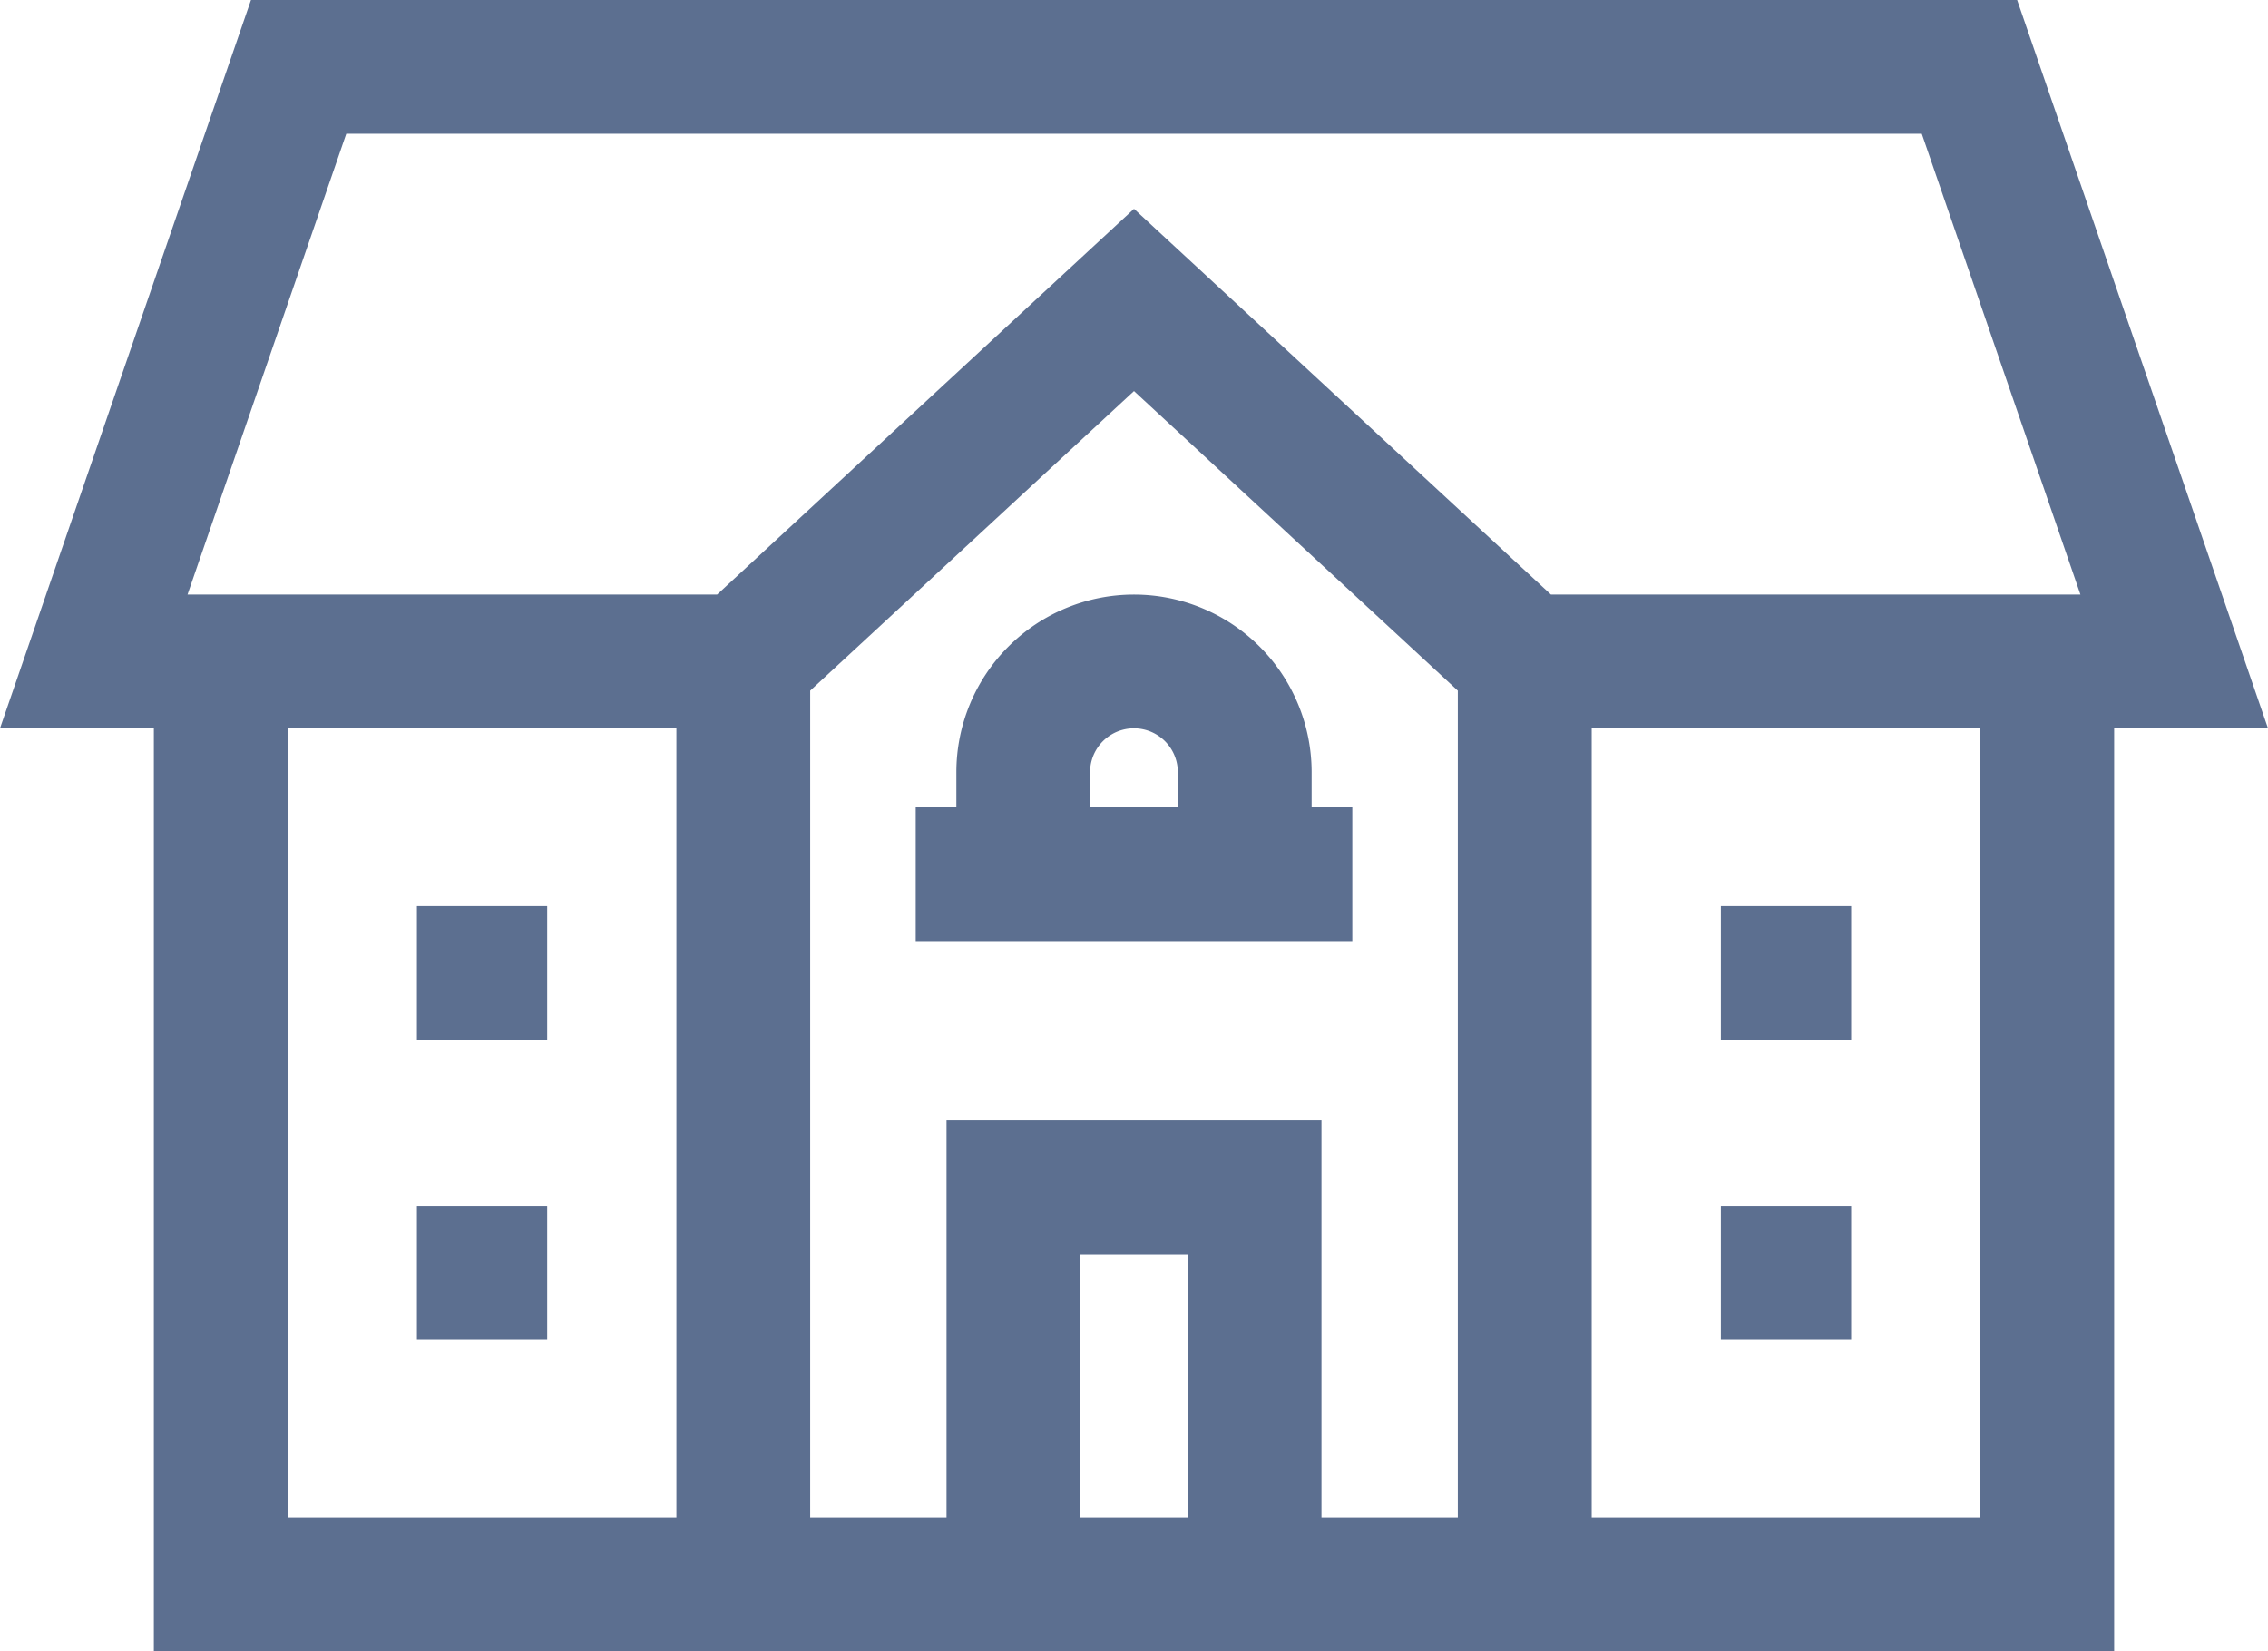 <svg xmlns="http://www.w3.org/2000/svg" width="68.68" height="50" viewBox="0 0 68.68 50">
  <g id="house" transform="translate(0 -69.629)">
    <g id="Group_22037" data-name="Group 22037" transform="translate(0 69.629)">
      <g id="Group_22036" data-name="Group 22036" transform="translate(0 0)">
        <path id="Path_18047" data-name="Path 18047" d="M61.083,69.629H7.6L0,91.685H4.659v27.944H64.021V91.685H68.68Zm-40.6,45.949H8.709V91.685H20.483v23.893Zm15.483,0H32.714V107.61h3.252Zm8.18,0H40.017V103.559H28.663v12.019H24.534V90.545l9.806-9.073,9.806,9.073Zm15.825,0H48.2V91.685H59.971ZM46.965,87.634,34.34,75.953,21.716,87.634H5.679L10.486,73.68H58.195L63,87.634Z" transform="translate(0 -69.629)" fill="#5c6f90"/>
      </g>
    </g>
    <g id="Group_22039" data-name="Group 22039" transform="translate(12.625 97.071)">
      <g id="Group_22038" data-name="Group 22038" transform="translate(0 0)">
        <rect id="Rectangle_26303" data-name="Rectangle 26303" width="3.945" height="4.051" fill="#5c6f90"/>
      </g>
    </g>
    <g id="Group_22041" data-name="Group 22041" transform="translate(12.625 106.141)">
      <g id="Group_22040" data-name="Group 22040" transform="translate(0 0)">
        <rect id="Rectangle_26304" data-name="Rectangle 26304" width="3.945" height="4.051" fill="#5c6f90"/>
      </g>
    </g>
    <g id="Group_22043" data-name="Group 22043" transform="translate(52.112 97.071)">
      <g id="Group_22042" data-name="Group 22042" transform="translate(0 0)">
        <rect id="Rectangle_26305" data-name="Rectangle 26305" width="3.945" height="4.051" fill="#5c6f90"/>
      </g>
    </g>
    <g id="Group_22045" data-name="Group 22045" transform="translate(52.112 106.141)">
      <g id="Group_22044" data-name="Group 22044" transform="translate(0 0)">
        <rect id="Rectangle_26306" data-name="Rectangle 26306" width="3.945" height="4.051" fill="#5c6f90"/>
      </g>
    </g>
    <g id="Group_22047" data-name="Group 22047" transform="translate(27.73 87.634)">
      <g id="Group_22046" data-name="Group 22046">
        <path id="Path_18048" data-name="Path 18048" d="M218.709,210.3v-1.065h0a5.379,5.379,0,0,0-10.758,0V210.3H206.72v4.051h13.221V210.3Zm-4.051,0H212v-1.065a1.328,1.328,0,0,1,2.657,0V210.3Z" transform="translate(-206.72 -203.855)" fill="#5c6f90"/>
      </g>
    </g>
  </g>
</svg>

